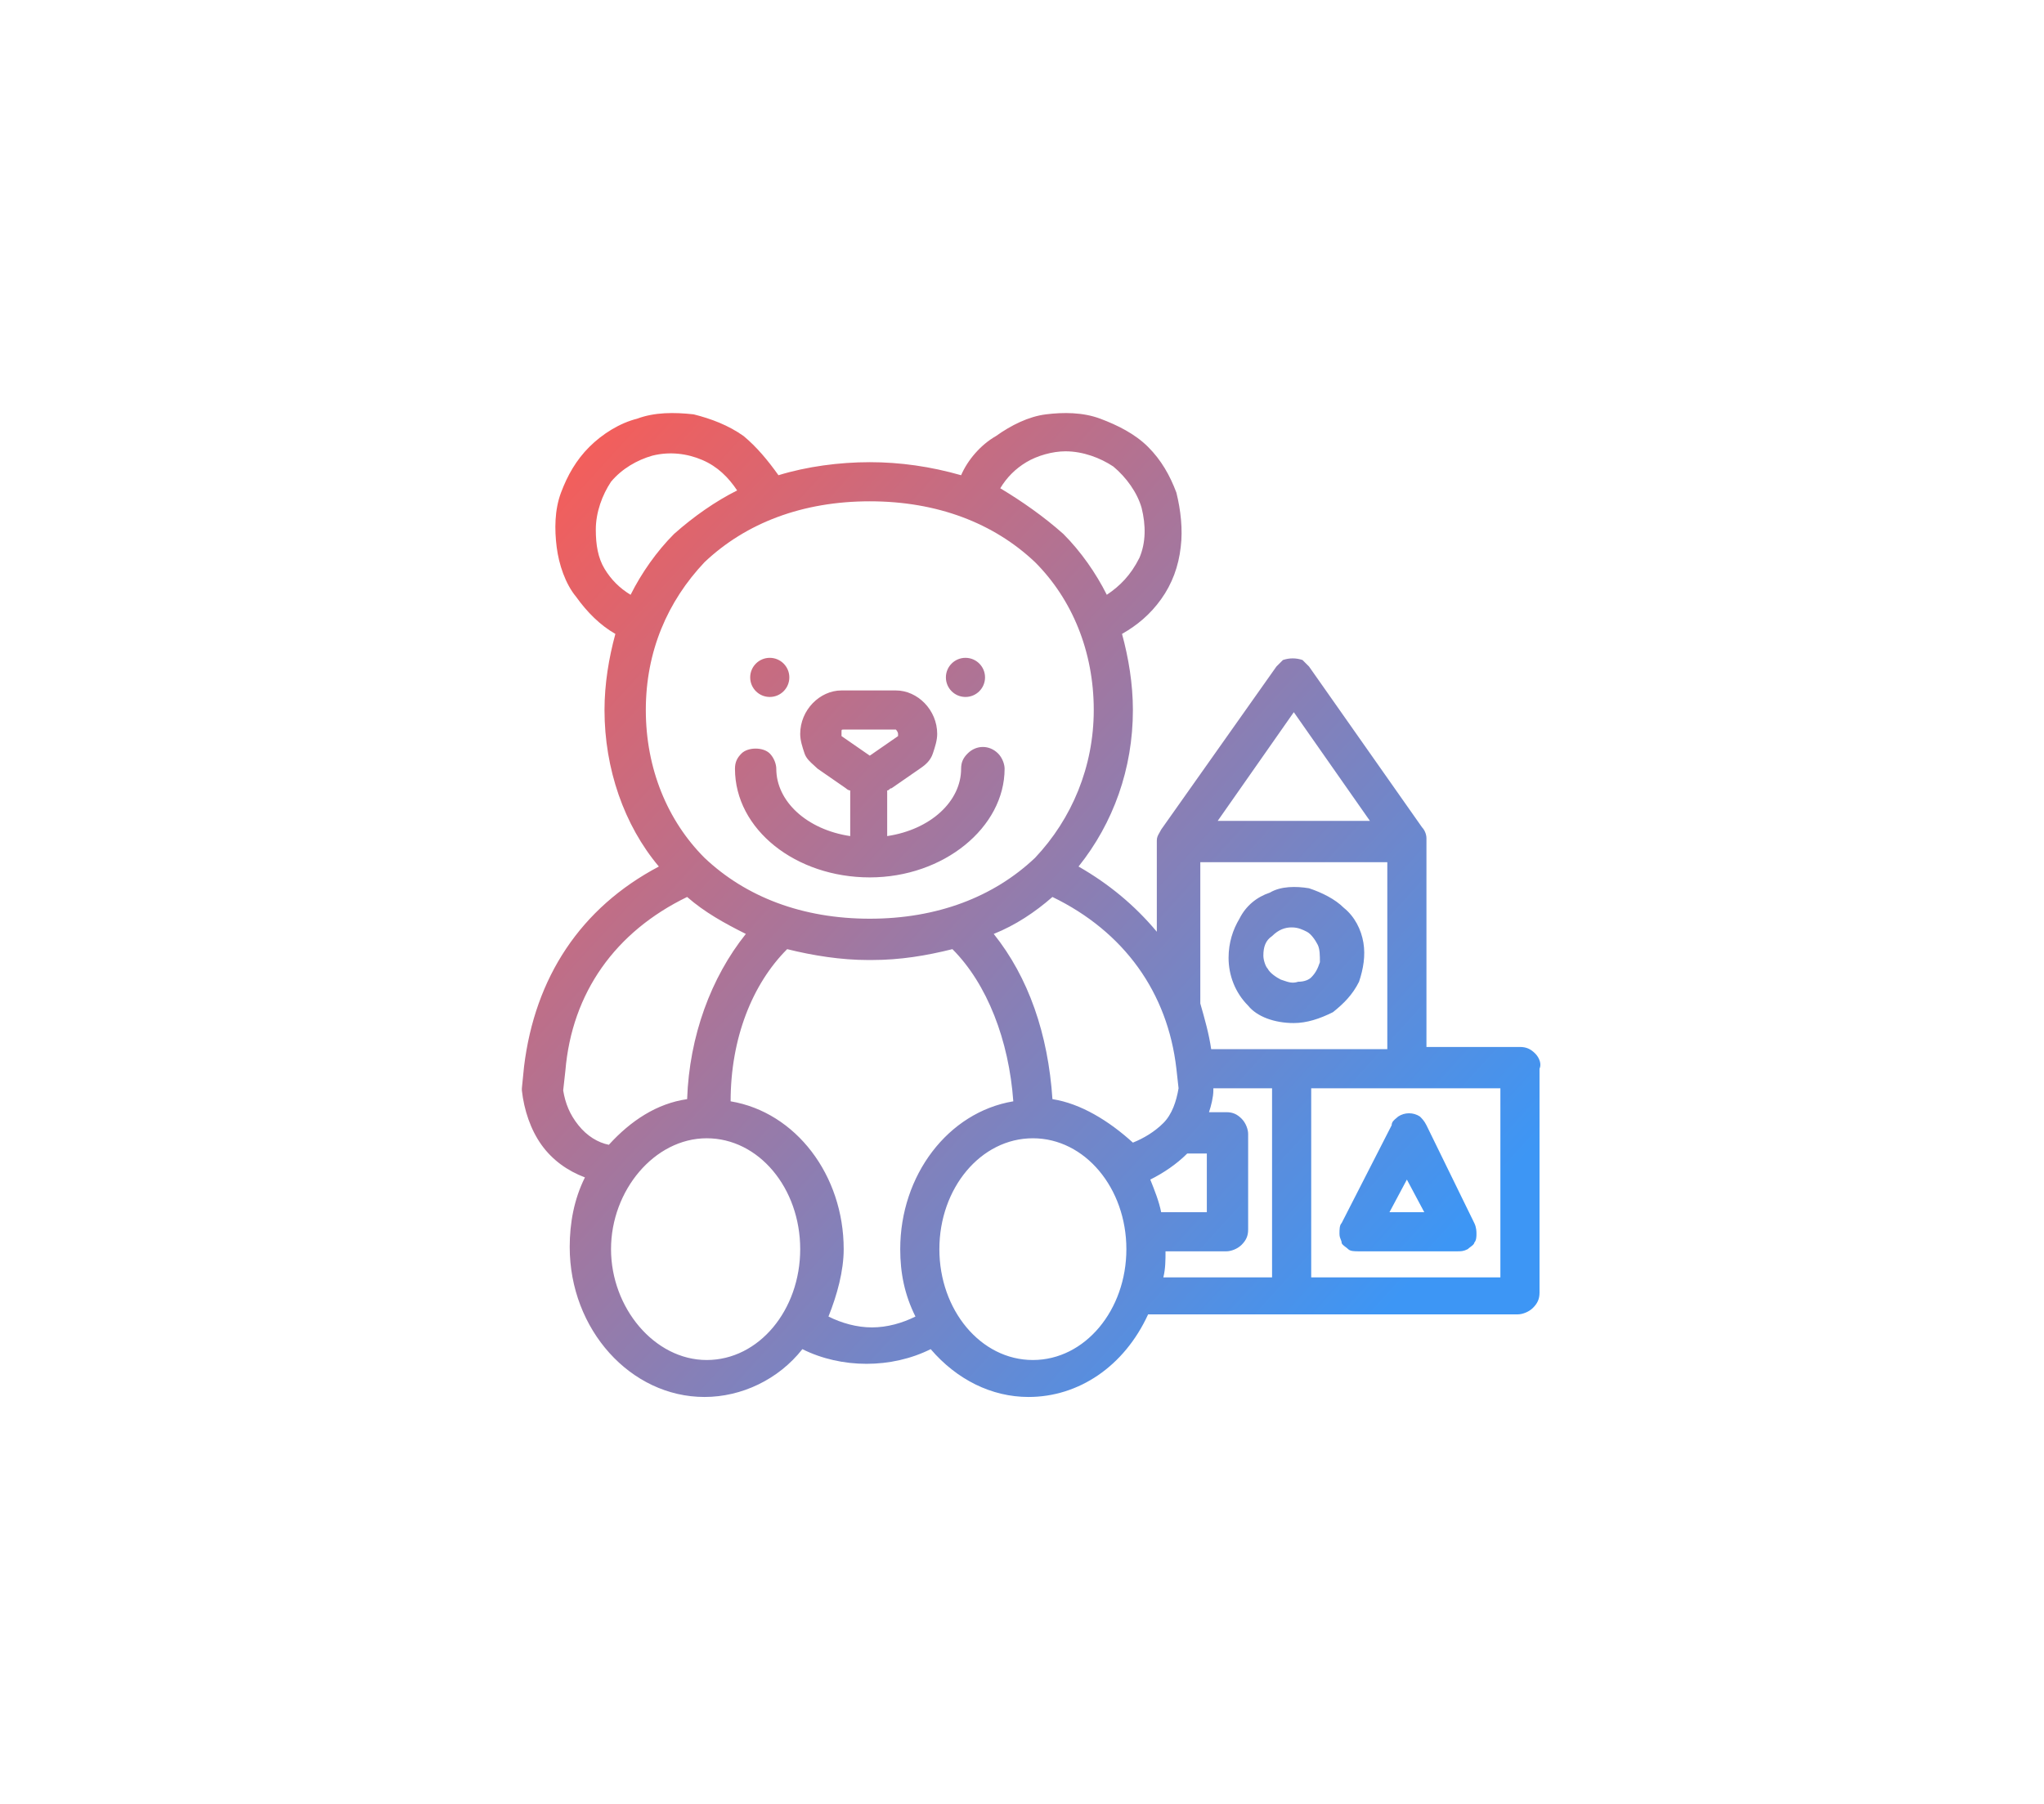 <svg width="94" height="83" viewBox="0 0 94 83" fill="none" xmlns="http://www.w3.org/2000/svg">
<g id="Frame 11">
<path id="Union" fill-rule="evenodd" clip-rule="evenodd" d="M70.6 48.46C70.4 48.26 70.2 48.16 69.9 48.16H65.6V38.56C65.6 38.36 65.5 38.16 65.4 38.06L60.2 30.66L59.9 30.36C59.6 30.26 59.3 30.26 59 30.36L58.7 30.66L53.4 38.16C53.373 38.213 53.346 38.26 53.322 38.303C53.254 38.421 53.2 38.513 53.2 38.66V42.86C52.2 41.66 51 40.66 49.6 39.86C51.2 37.86 52.1 35.36 52.1 32.66C52.1 31.46 51.9 30.26 51.6 29.16C52.3 28.76 52.9 28.26 53.4 27.56C53.9 26.86 54.2 26.06 54.3 25.16C54.4 24.36 54.3 23.46 54.1 22.66C53.8 21.86 53.4 21.16 52.8 20.56C52.2 19.96 51.4 19.56 50.6 19.26C49.8 18.96 48.9 18.96 48.1 19.06C47.3 19.16 46.5 19.56 45.8 20.06C45.1 20.46 44.5 21.16 44.2 21.86C42.8 21.46 41.4 21.26 40 21.26C38.6 21.26 37.1 21.46 35.8 21.86C35.3 21.16 34.8 20.56 34.2 20.06C33.5 19.56 32.7 19.26 31.9 19.06C31 18.96 30.1 18.96 29.3 19.26C28.5 19.46 27.7 19.96 27.1 20.56C26.5 21.16 26.1 21.86 25.8 22.66C25.5 23.46 25.5 24.36 25.6 25.16C25.7 25.96 26 26.86 26.5 27.46C27 28.16 27.6 28.76 28.3 29.16C28 30.26 27.8 31.46 27.8 32.66C27.8 35.36 28.7 37.96 30.3 39.86C26.7 41.76 24.6 44.96 24.1 49.06L24 50.06V50.16C24.1 51.06 24.4 51.96 24.9 52.66C25.4 53.36 26.1 53.86 26.9 54.16C26.4 55.16 26.2 56.26 26.2 57.36C26.2 61.16 29 64.26 32.4 64.26C34.1 64.26 35.8 63.46 36.9 62.06C38.7 62.96 41 62.96 42.8 62.06C44 63.46 45.6 64.26 47.3 64.26C49.6 64.26 51.7 62.86 52.8 60.46H69.8C70 60.46 70.3 60.36 70.5 60.16C70.7 59.96 70.8 59.76 70.8 59.46V49.16C70.9 48.96 70.8 48.66 70.6 48.46ZM56 37.76L59.5 32.76L63 37.76H56ZM69 50.06V58.76H60.3V50.06H69ZM53.4 55.76C53.3 55.26 53.1 54.76 52.9 54.26C53.5 53.96 54.1 53.56 54.6 53.06H55.5V55.76H53.4ZM53.6 57.56H56.4C56.6 57.56 56.9 57.46 57.1 57.26C57.3 57.06 57.4 56.86 57.4 56.56V52.16C57.4 51.96 57.3 51.66 57.1 51.46C56.9 51.26 56.7 51.16 56.4 51.16H55.6C55.7 50.86 55.8 50.46 55.8 50.16V50.06H58.5V58.76H53.5C53.6 58.36 53.6 57.96 53.6 57.56ZM63.8 39.66V48.26H55.7C55.6 47.56 55.4 46.86 55.2 46.16V39.66H63.8ZM27.8 26.16C27.5 25.66 27.4 25.06 27.4 24.36C27.4 23.56 27.7 22.76 28.1 22.16C28.6 21.56 29.3 21.16 30 20.96C30.8 20.76 31.6 20.86 32.3 21.16C33 21.46 33.5 21.96 33.9 22.56C32.9 23.06 31.9 23.76 31 24.56C30.2 25.36 29.5 26.36 29 27.36C28.5 27.06 28.1 26.66 27.8 26.16ZM50.9 27.36C50.4 26.36 49.7 25.36 48.9 24.56C48 23.76 47 23.06 46 22.46C46.3 21.96 46.7 21.56 47.2 21.26C47.7 20.96 48.4 20.76 49 20.76C49.8 20.76 50.6 21.06 51.2 21.46C51.8 21.96 52.3 22.66 52.5 23.36C52.7 24.16 52.7 24.96 52.4 25.66C52 26.46 51.5 26.96 50.9 27.36ZM47.5 52.36C49.9 52.36 51.8 54.66 51.8 57.46C51.8 60.26 49.9 62.56 47.5 62.56C45.1 62.56 43.2 60.26 43.2 57.46C43.2 54.66 45.1 52.36 47.5 52.36ZM32.5 52.36C34.9 52.36 36.8 54.66 36.8 57.46C36.8 60.26 34.9 62.56 32.5 62.56C30.1 62.56 28.1 60.16 28.1 57.46C28.1 54.76 30.1 52.36 32.5 52.36ZM47.6 39.46C45.7 41.26 43.1 42.26 40 42.26C36.9 42.26 34.3 41.26 32.4 39.46C30.7 37.76 29.7 35.36 29.7 32.66C29.7 29.96 30.7 27.66 32.4 25.86C34.3 24.06 36.9 23.06 40 23.06C43.1 23.06 45.7 24.06 47.6 25.86C49.3 27.56 50.3 29.96 50.3 32.66C50.3 35.26 49.3 37.66 47.6 39.46ZM31.6 41.26C32.4 41.96 33.3 42.46 34.3 42.96C32.7 44.96 31.7 47.66 31.6 50.56C30.2 50.76 29 51.56 28 52.66C27.5 52.56 27 52.26 26.6 51.76C26.2 51.26 26 50.76 25.9 50.16L26 49.26C26.3 45.66 28.3 42.86 31.6 41.26ZM36.2 43.66C37.4 43.96 38.7 44.16 39.9 44.16H40.1C41.4 44.16 42.6 43.96 43.8 43.66C45.4 45.26 46.4 47.86 46.6 50.66C43.6 51.16 41.4 54.06 41.4 57.46C41.4 58.56 41.6 59.56 42.1 60.56C41.5 60.86 40.8 61.06 40.1 61.06C39.4 61.06 38.7 60.86 38.1 60.56C38.5 59.56 38.8 58.46 38.8 57.46C38.8 54.06 36.6 51.16 33.6 50.66C33.6 47.76 34.6 45.26 36.2 43.66ZM48.4 50.56C48.2 47.56 47.3 44.96 45.7 42.96C46.7 42.56 47.6 41.96 48.4 41.26C51.7 42.86 53.7 45.66 54.1 49.16L54.2 50.06C54.1 50.66 53.9 51.26 53.5 51.66C53.1 52.06 52.6 52.36 52.1 52.56C51 51.56 49.7 50.76 48.4 50.56ZM45.3 31.16C45.3 31.657 44.897 32.06 44.4 32.06C43.903 32.06 43.5 31.657 43.5 31.16C43.5 30.663 43.903 30.26 44.4 30.26C44.897 30.26 45.3 30.663 45.3 31.16ZM44.2 35.36C44.2 35.06 44.3 34.86 44.5 34.66C44.9 34.26 45.5 34.26 45.9 34.66C46.1 34.86 46.2 35.16 46.2 35.36C46.2 38.06 43.4 40.36 40 40.36C36.6 40.36 33.8 38.16 33.8 35.36C33.8 35.06 33.9 34.86 34.1 34.66C34.4 34.36 35.1 34.36 35.4 34.66C35.6 34.86 35.7 35.16 35.7 35.36C35.7 36.86 37.1 38.16 39.1 38.46V36.36C39 36.36 38.9 36.26 38.9 36.26L37.6 35.36C37.551 35.311 37.497 35.263 37.441 35.213C37.266 35.057 37.076 34.887 37 34.66C36.9 34.36 36.8 34.06 36.8 33.76C36.8 32.66 37.7 31.76 38.7 31.76H41.2C42.2 31.76 43.1 32.66 43.1 33.76C43.1 34.06 43 34.36 42.9 34.66C42.8 34.96 42.6 35.16 42.3 35.36L41 36.26C40.95 36.26 40.925 36.285 40.9 36.31C40.875 36.335 40.85 36.36 40.8 36.36V38.46C42.8 38.16 44.2 36.86 44.2 35.36ZM41.3 33.86V33.76C41.3 33.66 41.2 33.56 41.2 33.56H38.8C38.75 33.56 38.725 33.56 38.712 33.572C38.7 33.585 38.7 33.61 38.7 33.66V33.76V33.86L40 34.76L41.3 33.86ZM35.4 32.06C35.897 32.06 36.3 31.657 36.3 31.16C36.3 30.663 35.897 30.26 35.4 30.26C34.903 30.26 34.5 30.663 34.5 31.16C34.5 31.657 34.903 32.06 35.4 32.06ZM61.3 46.56C60.7 46.86 60.1 47.06 59.5 47.06C58.6 47.06 57.8 46.76 57.4 46.26C56.8 45.66 56.5 44.86 56.5 44.06C56.5 43.36 56.7 42.76 57 42.26C57.3 41.66 57.8 41.26 58.4 41.06C58.9 40.76 59.6 40.76 60.2 40.86C60.8 41.06 61.4 41.36 61.8 41.76C62.3 42.16 62.6 42.76 62.7 43.36C62.8 43.96 62.7 44.56 62.5 45.16C62.2 45.76 61.8 46.16 61.3 46.56ZM58.5 43.06C58.2 43.26 58.1 43.56 58.1 43.96C58.1 44.16 58.2 44.46 58.3 44.56C58.4 44.76 58.7 44.96 58.9 45.06C58.939 45.072 58.976 45.085 59.012 45.098L59.012 45.098C59.253 45.182 59.439 45.247 59.7 45.16C60 45.16 60.2 45.06 60.3 44.96C60.5 44.76 60.6 44.56 60.7 44.26C60.7 43.96 60.7 43.66 60.6 43.46C60.5 43.26 60.3 42.96 60.1 42.86C59.9 42.76 59.7 42.66 59.4 42.66C59.1 42.66 58.8 42.76 58.5 43.06ZM62.5 57.56C62.3 57.56 62.1 57.56 62 57.46C61.967 57.427 61.922 57.393 61.878 57.36C61.789 57.293 61.7 57.227 61.7 57.16C61.7 57.118 61.683 57.077 61.663 57.029C61.634 56.96 61.6 56.877 61.6 56.76C61.6 56.56 61.6 56.36 61.7 56.26L64 51.76C64 51.607 64.117 51.513 64.216 51.432C64.247 51.407 64.276 51.384 64.3 51.36C64.6 51.16 65 51.16 65.3 51.36L65.3 51.36C65.4 51.46 65.5 51.56 65.6 51.76L67.8 56.26C67.9 56.46 67.9 56.66 67.9 56.76C67.9 56.86 67.9 57.06 67.8 57.16C67.8 57.227 67.711 57.293 67.622 57.36C67.578 57.393 67.533 57.427 67.5 57.46C67.3 57.56 67.2 57.56 67 57.56H62.5ZM64.7 54.26L63.9 55.76H65.5L64.7 54.26Z" fill="url(#paint0_linear_1_1352)"/>
</g>
<defs>
<linearGradient id="paint0_linear_1_1352" x1="24" y1="19" x2="66.281" y2="57.514" gradientUnits="userSpaceOnUse">
<stop stop-color="#FE5B52"/>
<stop offset="1" stop-color="#3D96F5"/>
</linearGradient>
</defs>
</svg>
